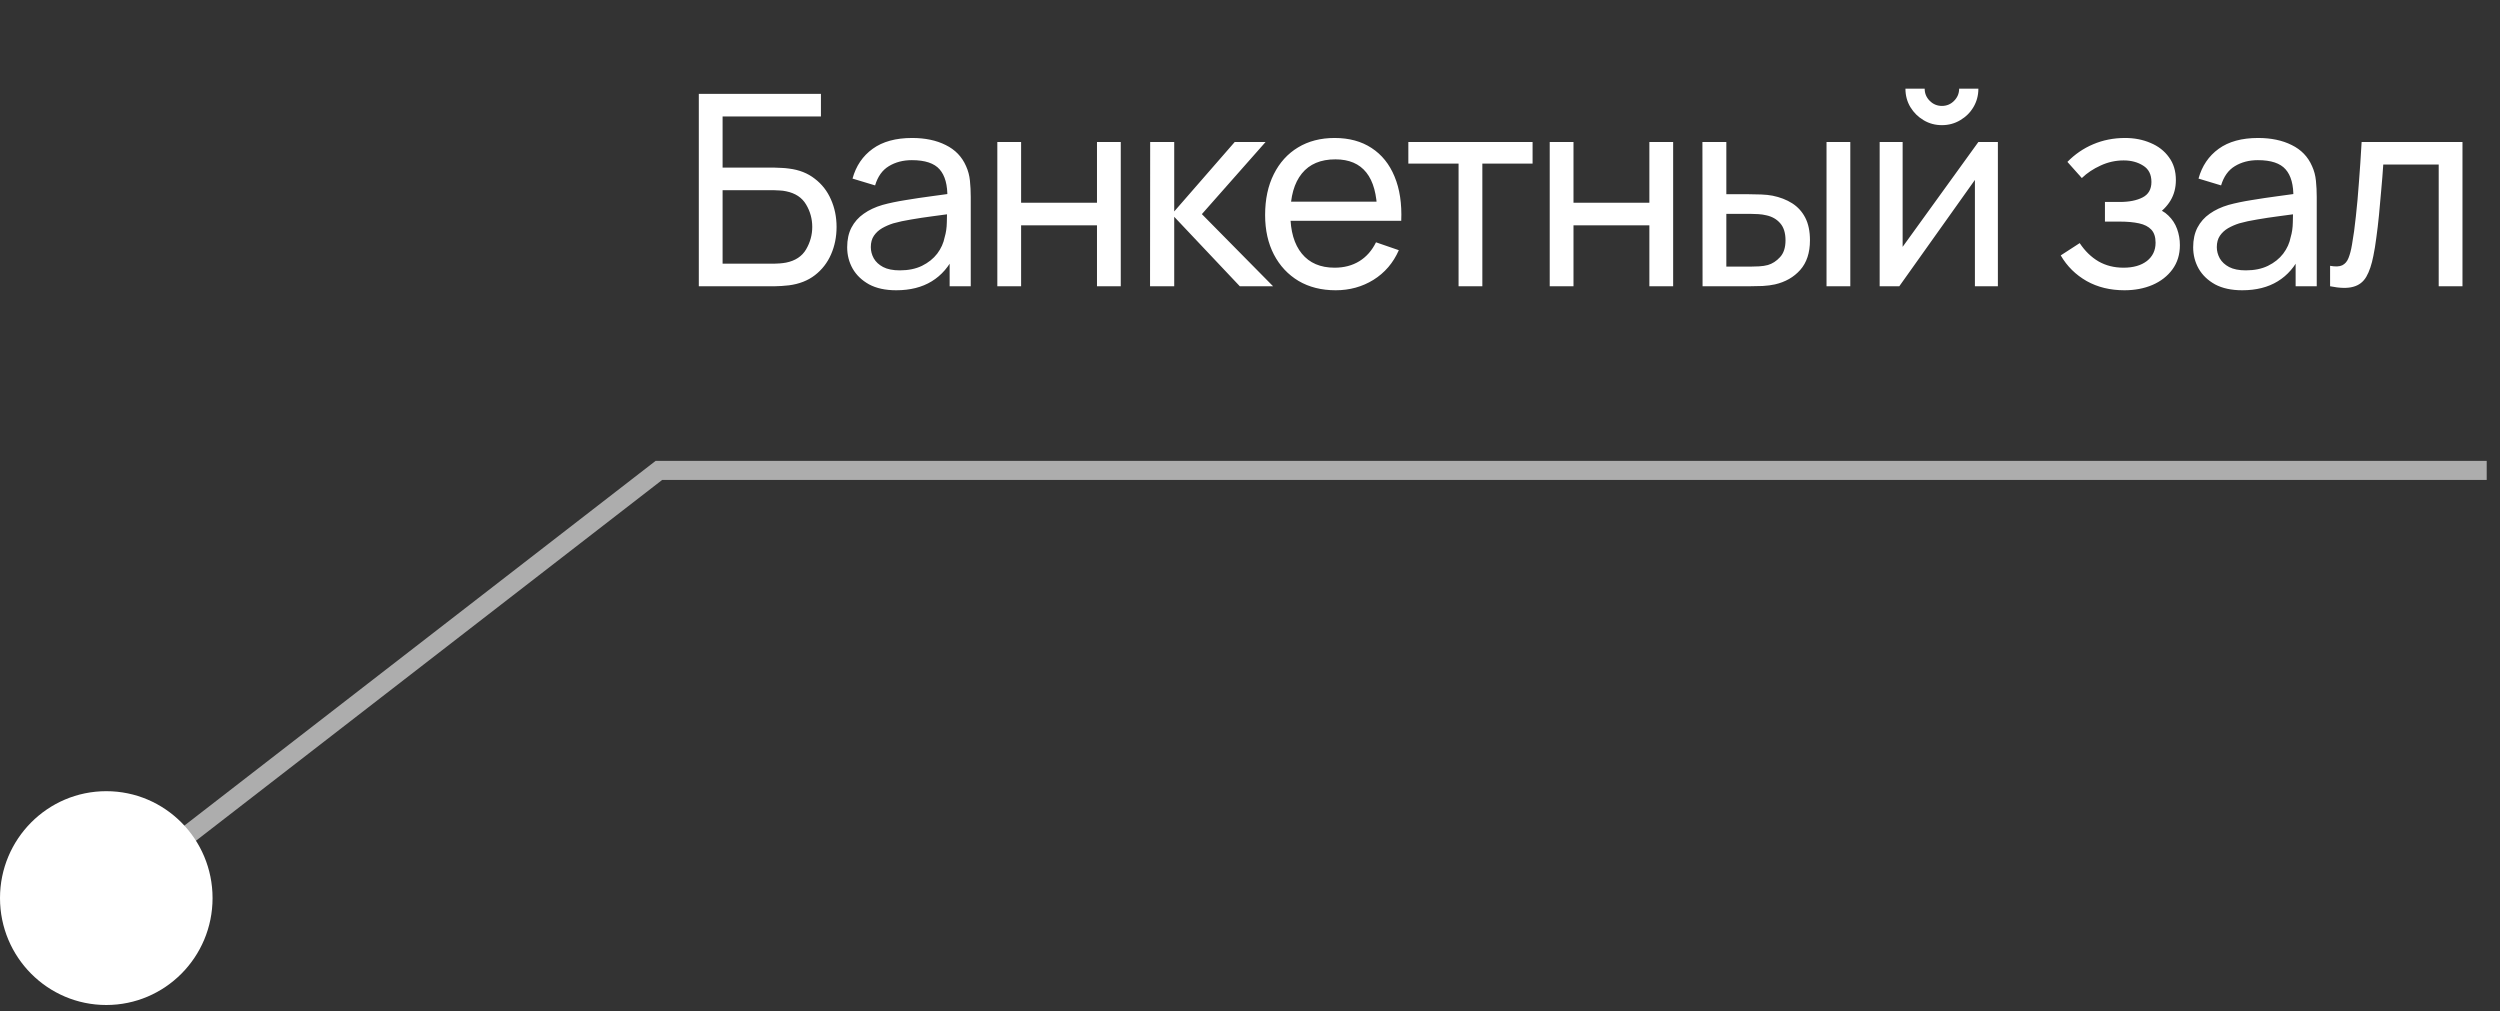<?xml version="1.0" encoding="UTF-8"?> <svg xmlns="http://www.w3.org/2000/svg" width="131" height="53" viewBox="0 0 131 53" fill="none"><rect x="0" y="0" width="131" height="53" fill="#333333" stroke="none"/><path d="M36.618 15V4.92H43.017V6.103H37.864V8.784H40.602C40.7 8.784 40.816 8.789 40.952 8.798C41.087 8.803 41.218 8.814 41.343 8.833C41.876 8.898 42.326 9.076 42.694 9.365C43.068 9.65 43.35 10.011 43.541 10.45C43.737 10.889 43.836 11.369 43.836 11.892C43.836 12.41 43.74 12.888 43.548 13.327C43.357 13.766 43.075 14.13 42.702 14.419C42.333 14.704 41.88 14.881 41.343 14.951C41.218 14.965 41.087 14.977 40.952 14.986C40.816 14.995 40.7 15 40.602 15H36.618ZM37.864 13.817H40.559C40.648 13.817 40.748 13.812 40.861 13.803C40.977 13.794 41.087 13.78 41.19 13.761C41.675 13.663 42.025 13.432 42.239 13.068C42.454 12.699 42.562 12.307 42.562 11.892C42.562 11.467 42.454 11.075 42.239 10.716C42.025 10.352 41.675 10.121 41.19 10.023C41.087 10 40.977 9.986 40.861 9.981C40.748 9.972 40.648 9.967 40.559 9.967H37.864V13.817ZM46.961 15.21C46.396 15.21 45.922 15.107 45.54 14.902C45.162 14.692 44.875 14.417 44.679 14.076C44.487 13.735 44.392 13.362 44.392 12.956C44.392 12.559 44.466 12.216 44.616 11.927C44.77 11.633 44.984 11.39 45.26 11.199C45.535 11.003 45.864 10.849 46.247 10.737C46.606 10.639 47.007 10.555 47.451 10.485C47.899 10.41 48.351 10.343 48.809 10.282C49.266 10.221 49.693 10.163 50.09 10.107L49.642 10.366C49.656 9.694 49.52 9.197 49.236 8.875C48.956 8.553 48.47 8.392 47.78 8.392C47.322 8.392 46.921 8.497 46.576 8.707C46.235 8.912 45.995 9.248 45.855 9.715L44.672 9.358C44.854 8.695 45.206 8.175 45.729 7.797C46.251 7.419 46.94 7.23 47.794 7.23C48.48 7.23 49.068 7.354 49.558 7.601C50.052 7.844 50.407 8.212 50.622 8.707C50.729 8.94 50.797 9.195 50.825 9.47C50.853 9.741 50.867 10.025 50.867 10.324V15H49.761V13.187L50.02 13.355C49.735 13.966 49.336 14.428 48.823 14.741C48.314 15.054 47.693 15.21 46.961 15.21ZM47.15 14.167C47.598 14.167 47.985 14.088 48.312 13.929C48.643 13.766 48.909 13.553 49.11 13.292C49.31 13.026 49.441 12.737 49.502 12.424C49.572 12.191 49.609 11.932 49.614 11.647C49.623 11.358 49.628 11.136 49.628 10.982L50.062 11.171C49.656 11.227 49.257 11.281 48.865 11.332C48.473 11.383 48.102 11.439 47.752 11.5C47.402 11.556 47.087 11.624 46.807 11.703C46.601 11.768 46.408 11.852 46.226 11.955C46.048 12.058 45.904 12.191 45.792 12.354C45.684 12.513 45.631 12.711 45.631 12.949C45.631 13.154 45.682 13.35 45.785 13.537C45.892 13.724 46.055 13.875 46.275 13.992C46.499 14.109 46.79 14.167 47.15 14.167ZM52.26 15V7.44H53.506V10.625H57.482V7.44H58.728V15H57.482V11.808H53.506V15H52.26ZM60.262 15L60.269 7.44H61.529V11.08L64.7 7.44H66.317L62.978 11.22L66.709 15H64.966L61.529 11.36V15H60.262ZM69.988 15.21C69.246 15.21 68.597 15.047 68.042 14.72C67.491 14.389 67.062 13.929 66.754 13.341C66.446 12.748 66.292 12.058 66.292 11.269C66.292 10.443 66.444 9.729 66.747 9.127C67.05 8.52 67.473 8.054 68.014 7.727C68.56 7.396 69.199 7.23 69.932 7.23C70.693 7.23 71.339 7.405 71.871 7.755C72.408 8.105 72.809 8.604 73.075 9.253C73.346 9.902 73.462 10.674 73.425 11.57H72.165V11.122C72.151 10.193 71.962 9.5 71.598 9.043C71.234 8.581 70.693 8.35 69.974 8.35C69.204 8.35 68.618 8.597 68.217 9.092C67.816 9.587 67.615 10.296 67.615 11.22C67.615 12.111 67.816 12.802 68.217 13.292C68.618 13.782 69.19 14.027 69.932 14.027C70.431 14.027 70.865 13.913 71.234 13.684C71.603 13.455 71.892 13.126 72.102 12.697L73.299 13.11C73.005 13.777 72.562 14.295 71.969 14.664C71.381 15.028 70.721 15.21 69.988 15.21ZM67.195 11.57V10.569H72.781V11.57H67.195ZM76.429 15V8.574H73.797V7.44H80.307V8.574H77.675V15H76.429ZM81.205 15V7.44H82.451V10.625H86.427V7.44H87.673V15H86.427V11.808H82.451V15H81.205ZM89.214 15L89.207 7.44H90.46V10.177H91.615C91.834 10.177 92.058 10.182 92.287 10.191C92.515 10.2 92.714 10.221 92.882 10.254C93.274 10.333 93.617 10.466 93.911 10.653C94.205 10.84 94.433 11.092 94.597 11.409C94.76 11.726 94.842 12.121 94.842 12.592C94.842 13.245 94.671 13.763 94.331 14.146C93.995 14.524 93.554 14.776 93.008 14.902C92.821 14.944 92.606 14.972 92.364 14.986C92.126 14.995 91.899 15 91.685 15H89.214ZM90.46 13.971H91.706C91.846 13.971 92.002 13.966 92.175 13.957C92.347 13.948 92.501 13.924 92.637 13.887C92.875 13.817 93.087 13.679 93.274 13.474C93.465 13.269 93.561 12.975 93.561 12.592C93.561 12.205 93.467 11.906 93.281 11.696C93.099 11.486 92.858 11.348 92.56 11.283C92.424 11.25 92.282 11.229 92.133 11.22C91.983 11.211 91.841 11.206 91.706 11.206H90.46V13.971ZM95.71 15V7.44H96.956V15H95.71ZM101.756 6.558C101.406 6.558 101.086 6.472 100.797 6.299C100.507 6.126 100.276 5.898 100.104 5.613C99.931 5.324 99.845 5.002 99.845 4.647H100.853C100.853 4.894 100.941 5.107 101.119 5.284C101.296 5.461 101.508 5.55 101.756 5.55C102.008 5.55 102.22 5.461 102.393 5.284C102.57 5.107 102.659 4.894 102.659 4.647H103.667C103.667 5.002 103.58 5.324 103.408 5.613C103.24 5.898 103.009 6.126 102.715 6.299C102.425 6.472 102.106 6.558 101.756 6.558ZM104.689 7.44V15H103.485V9.428L99.523 15H98.494V7.44H99.698V12.935L103.667 7.44H104.689ZM111.321 15.21C110.574 15.21 109.914 15.049 109.34 14.727C108.766 14.4 108.313 13.952 107.982 13.383L108.976 12.739C109.251 13.154 109.58 13.474 109.963 13.698C110.346 13.917 110.782 14.027 111.272 14.027C111.785 14.027 112.194 13.91 112.497 13.677C112.8 13.439 112.952 13.119 112.952 12.718C112.952 12.419 112.877 12.191 112.728 12.032C112.579 11.873 112.364 11.764 112.084 11.703C111.804 11.642 111.47 11.612 111.083 11.612H110.299V10.583H111.076C111.566 10.583 111.965 10.504 112.273 10.345C112.581 10.186 112.735 9.916 112.735 9.533C112.735 9.141 112.59 8.856 112.301 8.679C112.016 8.497 111.676 8.406 111.279 8.406C110.859 8.406 110.458 8.495 110.075 8.672C109.692 8.845 109.363 9.064 109.088 9.33L108.332 8.483C108.724 8.082 109.174 7.774 109.683 7.559C110.196 7.34 110.754 7.23 111.356 7.23C111.841 7.23 112.285 7.316 112.686 7.489C113.092 7.657 113.414 7.907 113.652 8.238C113.895 8.565 114.016 8.964 114.016 9.435C114.016 9.836 113.923 10.193 113.736 10.506C113.549 10.819 113.274 11.092 112.91 11.325L112.861 10.884C113.169 10.959 113.423 11.096 113.624 11.297C113.829 11.493 113.981 11.726 114.079 11.997C114.177 12.268 114.226 12.55 114.226 12.844C114.226 13.339 114.095 13.763 113.834 14.118C113.577 14.468 113.23 14.739 112.791 14.93C112.352 15.117 111.862 15.21 111.321 15.21ZM117.491 15.21C116.927 15.21 116.453 15.107 116.07 14.902C115.692 14.692 115.405 14.417 115.209 14.076C115.018 13.735 114.922 13.362 114.922 12.956C114.922 12.559 114.997 12.216 115.146 11.927C115.3 11.633 115.515 11.39 115.79 11.199C116.066 11.003 116.395 10.849 116.777 10.737C117.137 10.639 117.538 10.555 117.981 10.485C118.429 10.41 118.882 10.343 119.339 10.282C119.797 10.221 120.224 10.163 120.62 10.107L120.172 10.366C120.186 9.694 120.051 9.197 119.766 8.875C119.486 8.553 119.001 8.392 118.31 8.392C117.853 8.392 117.452 8.497 117.106 8.707C116.766 8.912 116.525 9.248 116.385 9.715L115.202 9.358C115.384 8.695 115.737 8.175 116.259 7.797C116.782 7.419 117.47 7.23 118.324 7.23C119.01 7.23 119.598 7.354 120.088 7.601C120.583 7.844 120.938 8.212 121.152 8.707C121.26 8.94 121.327 9.195 121.355 9.47C121.383 9.741 121.397 10.025 121.397 10.324V15H120.291V13.187L120.55 13.355C120.266 13.966 119.867 14.428 119.353 14.741C118.845 15.054 118.224 15.21 117.491 15.21ZM117.68 14.167C118.128 14.167 118.516 14.088 118.842 13.929C119.174 13.766 119.44 13.553 119.64 13.292C119.841 13.026 119.972 12.737 120.032 12.424C120.102 12.191 120.14 11.932 120.144 11.647C120.154 11.358 120.158 11.136 120.158 10.982L120.592 11.171C120.186 11.227 119.787 11.281 119.395 11.332C119.003 11.383 118.632 11.439 118.282 11.5C117.932 11.556 117.617 11.624 117.337 11.703C117.132 11.768 116.938 11.852 116.756 11.955C116.579 12.058 116.434 12.191 116.322 12.354C116.215 12.513 116.161 12.711 116.161 12.949C116.161 13.154 116.213 13.35 116.315 13.537C116.423 13.724 116.586 13.875 116.805 13.992C117.029 14.109 117.321 14.167 117.68 14.167ZM122.097 15V13.929C122.377 13.98 122.59 13.971 122.734 13.901C122.884 13.826 122.993 13.698 123.063 13.516C123.138 13.329 123.199 13.096 123.245 12.816C123.325 12.373 123.392 11.878 123.448 11.332C123.509 10.786 123.563 10.189 123.609 9.54C123.661 8.887 123.707 8.187 123.749 7.44H129.034V15H127.788V8.623H124.883C124.855 9.052 124.82 9.493 124.778 9.946C124.741 10.399 124.701 10.84 124.659 11.269C124.617 11.694 124.571 12.09 124.519 12.459C124.473 12.823 124.421 13.138 124.365 13.404C124.277 13.861 124.153 14.228 123.994 14.503C123.836 14.774 123.607 14.949 123.308 15.028C123.01 15.112 122.606 15.103 122.097 15Z" fill="white"></path><path d="M5.568 47.06L34.525 24.65H130.303" stroke="white" stroke-opacity="0.6"></path><ellipse cx="5.569" cy="47.06" rx="5.569" ry="5.602" fill="white"></ellipse></svg> 